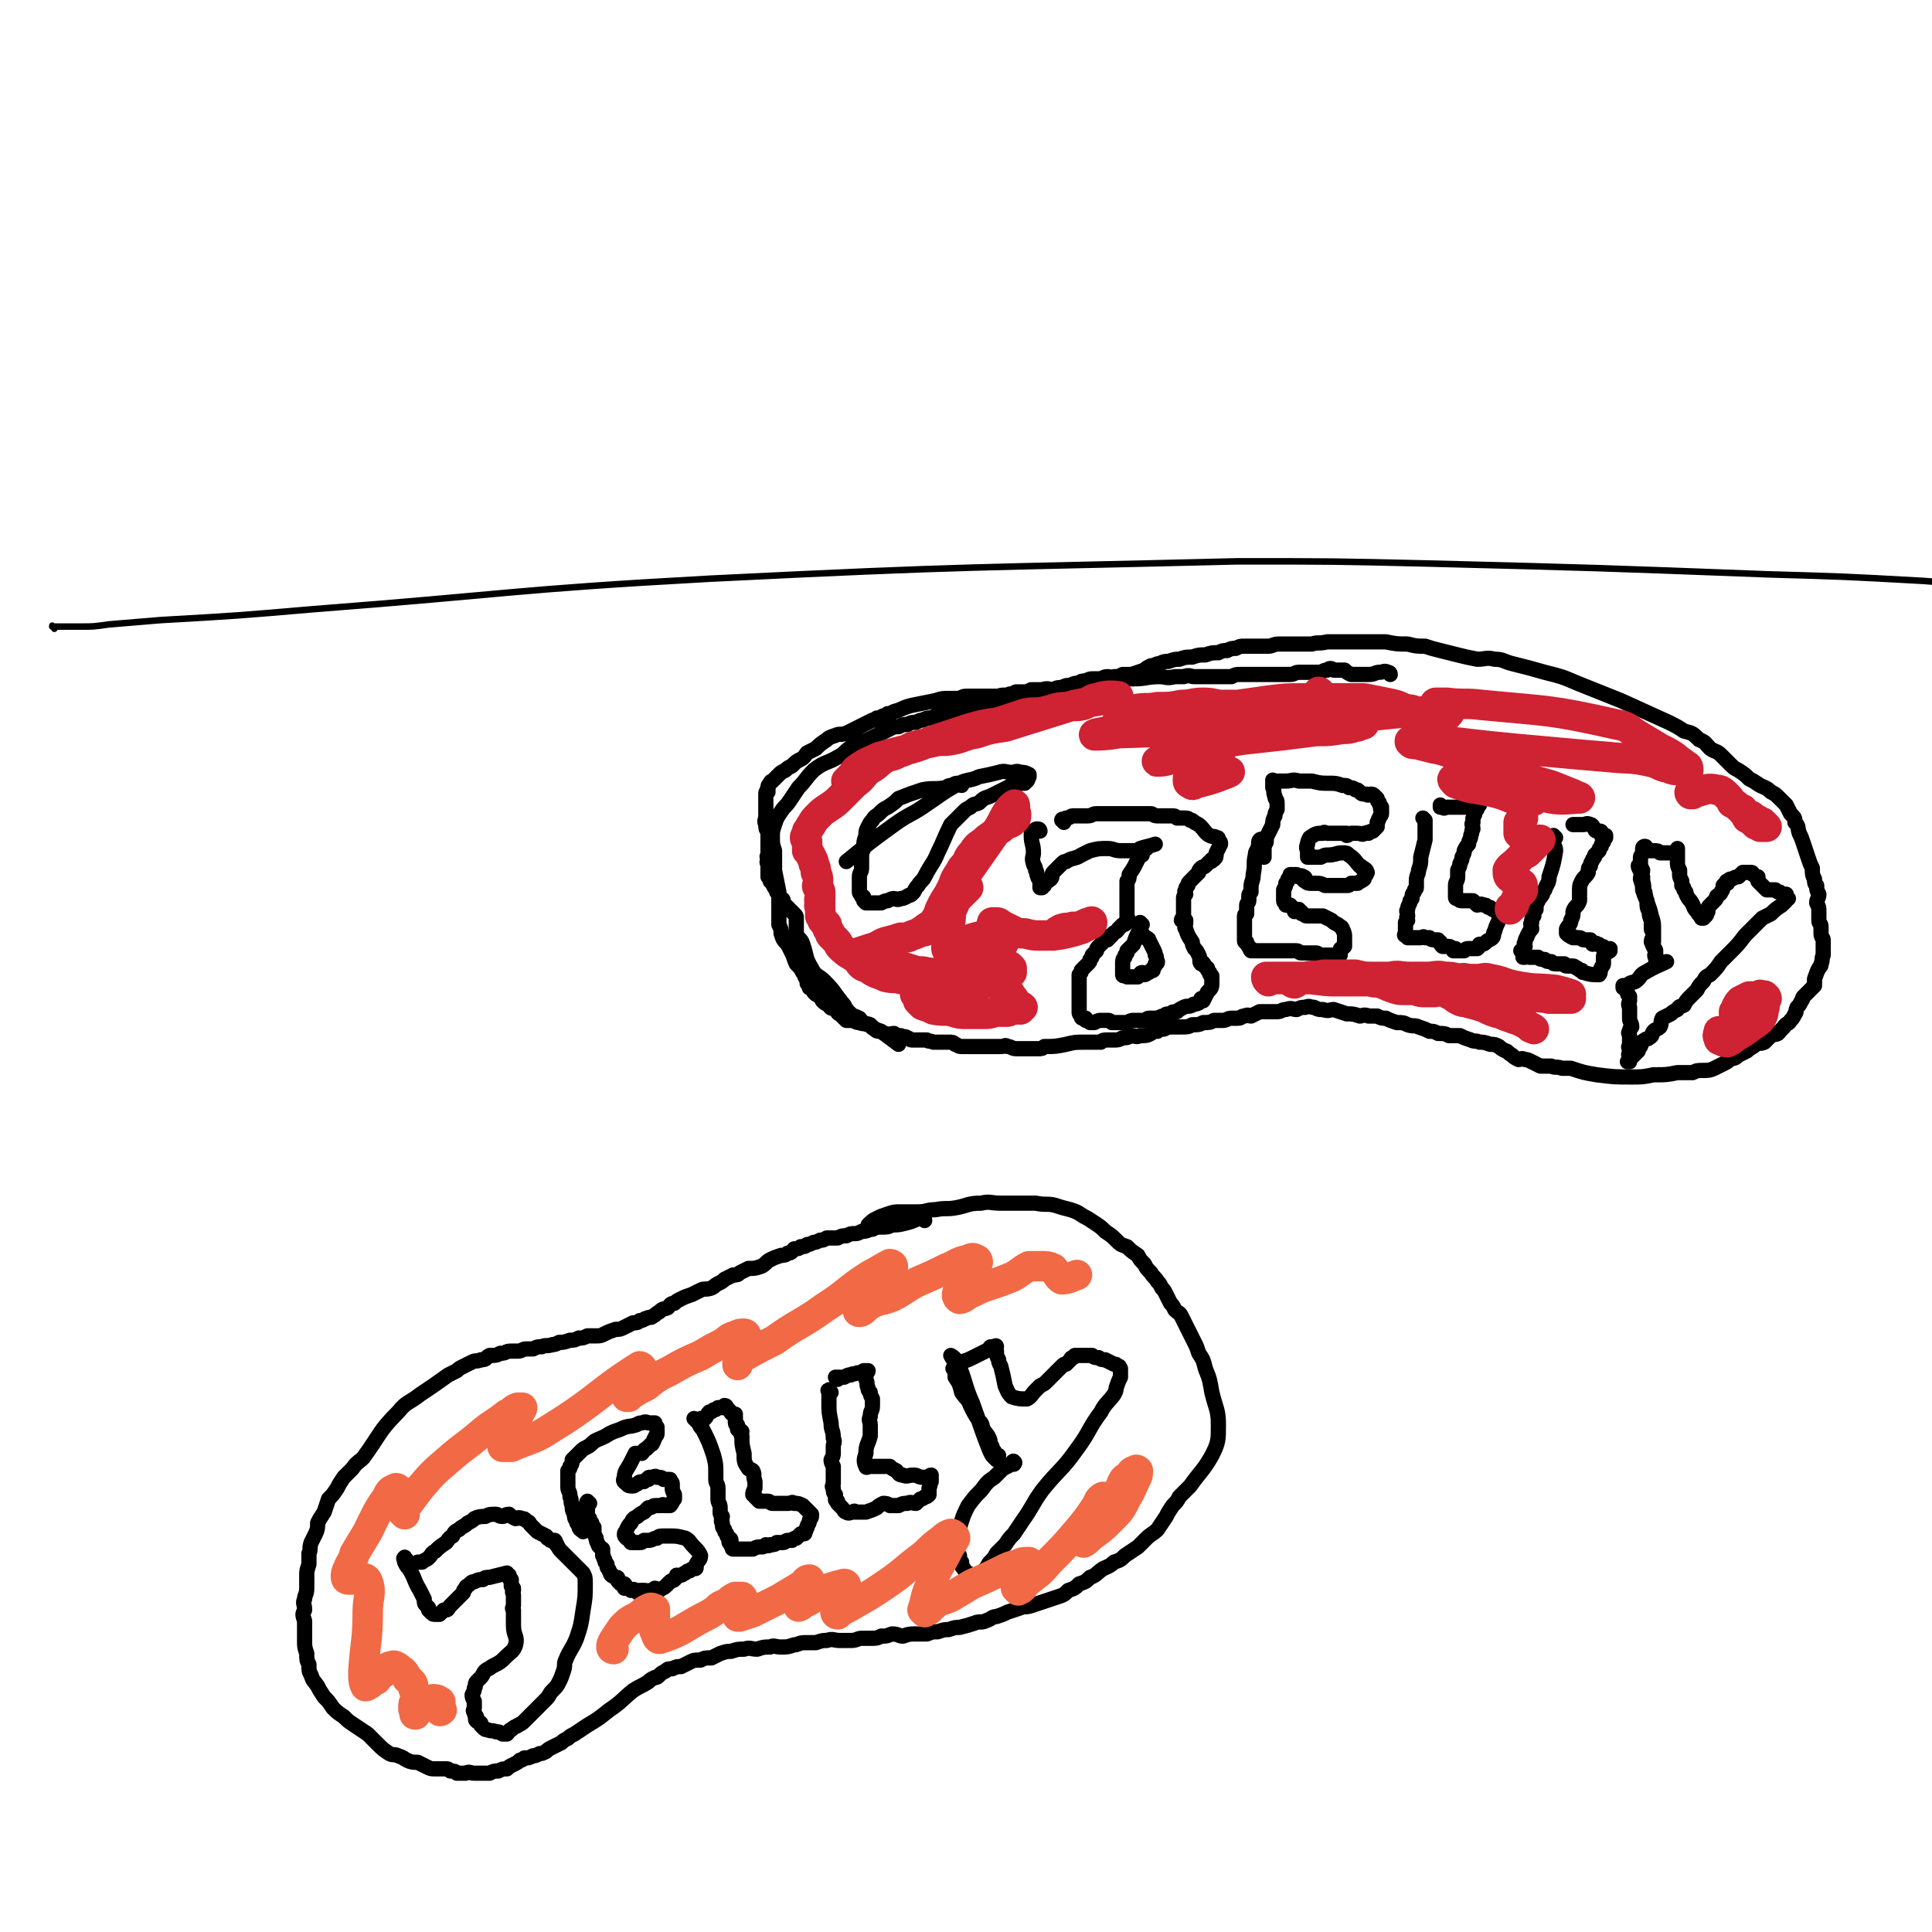 <svg viewBox='0 0 888 888' version='1.1' xmlns='http://www.w3.org/2000/svg' xmlns:xlink='http://www.w3.org/1999/xlink'><g fill='none' stroke='#000000' stroke-width='7' stroke-linecap='round' stroke-linejoin='round'><path d='M639,310c0,-1 -1,-1 -1,-1 -2,-1 -2,0 -4,0 -2,0 -2,1 -5,1 -3,0 -3,0 -5,0 -2,0 -2,0 -3,0 -2,-1 -2,-1 -3,-2 -1,0 -2,0 -3,0 -1,0 -1,0 -2,0 -1,-1 -2,-1 -3,0 -1,0 -1,0 -3,1 0,0 -1,0 -1,0 -1,0 -1,0 -2,0 -1,0 -2,0 -3,0 -1,0 -1,0 -2,0 -1,0 -1,0 -2,0 -2,0 -2,1 -4,1 -2,0 -2,0 -4,0 -2,0 -2,0 -4,0 -2,0 -2,0 -5,0 -3,0 -3,0 -5,0 -3,0 -3,0 -5,0 -2,0 -2,0 -4,1 -2,0 -2,0 -4,0 -2,0 -2,0 -4,0 -2,0 -2,0 -4,0 -3,0 -3,0 -5,0 -2,0 -2,-1 -5,0 -2,0 -2,0 -4,0 -4,1 -4,0 -7,0 -6,0 -6,1 -12,1 -5,0 -5,0 -10,0 -4,0 -4,0 -9,1 -1,0 -2,-1 -3,0 -2,0 -2,0 -3,1 -2,0 -2,0 -4,1 -3,1 -3,1 -5,2 -2,0 -2,0 -4,1 -2,0 -2,0 -5,0 -2,0 -2,0 -4,1 -2,0 -2,0 -4,1 -2,0 -2,1 -3,1 -2,0 -3,0 -5,0 -1,0 -1,1 -3,1 -2,1 -2,0 -5,1 -2,0 -2,0 -4,1 -2,0 -2,0 -4,1 -2,0 -2,0 -4,1 -2,0 -2,0 -4,1 -2,0 -2,0 -4,1 -1,0 -1,0 -3,1 -1,0 -1,0 -3,1 -2,0 -2,0 -4,1 -1,0 -1,0 -3,1 -2,0 -2,0 -4,1 -2,0 -2,0 -4,1 -2,0 -2,0 -4,1 -4,2 -4,2 -8,4 -4,2 -5,2 -9,4 -4,2 -3,3 -7,5 -5,3 -6,2 -11,6 -4,4 -3,4 -7,8 -2,3 -2,3 -4,6 -2,3 -2,2 -4,5 -2,3 -2,3 -3,6 -1,3 -1,3 -1,6 0,3 0,3 1,6 0,5 0,5 0,9 1,5 1,5 2,10 0,3 0,3 0,7 0,4 0,4 0,8 1,2 1,2 1,4 1,3 1,3 3,5 1,2 1,2 2,4 1,2 1,3 2,5 2,2 2,2 3,4 1,1 1,1 1,2 1,2 1,1 1,3 1,1 1,1 1,2 1,0 1,0 2,1 0,0 0,1 0,1 1,1 1,1 1,1 2,1 2,1 3,3 1,1 1,1 3,2 1,2 1,1 3,2 1,1 1,2 2,2 2,2 2,2 3,3 2,0 2,0 3,0 2,1 2,1 3,1 2,1 3,0 5,1 1,1 0,1 2,2 1,1 1,1 3,1 1,1 1,1 2,1 2,1 2,0 4,0 1,1 1,1 3,1 2,1 2,0 3,1 1,0 1,1 2,1 2,0 2,0 3,0 2,0 2,0 4,0 1,1 1,0 3,1 1,0 1,0 2,0 1,0 1,0 2,0 2,0 2,0 3,0 2,0 2,0 3,1 1,0 1,1 3,1 2,0 2,0 4,0 2,0 2,0 3,0 2,0 2,0 4,0 2,0 2,0 3,0 2,0 2,0 4,0 2,0 2,-1 3,0 2,0 2,1 4,1 2,0 2,0 3,0 2,0 2,0 3,0 2,0 2,0 4,0 2,0 2,0 3,-1 5,0 5,0 10,-1 4,-1 4,-1 9,-1 2,0 2,0 4,0 1,0 1,0 3,0 1,-1 1,-1 3,-1 1,0 1,0 3,0 2,0 2,0 4,-1 2,0 2,0 4,-1 2,0 2,1 4,0 3,0 3,0 5,-1 1,-1 1,-1 3,-1 1,-1 1,-1 3,-1 2,-1 2,-1 4,-1 2,0 2,0 4,0 3,0 3,0 5,-1 3,0 3,0 5,-1 3,0 3,0 5,-1 2,0 2,0 4,0 2,0 2,-1 4,-1 1,0 1,0 3,0 2,0 1,-1 3,-1 2,-1 2,0 3,0 2,-1 2,-1 4,-2 2,0 2,0 4,0 2,0 2,0 4,0 2,0 2,-1 4,-1 3,-1 3,0 5,0 2,-1 2,-1 4,-1 2,-1 2,0 4,0 2,1 2,1 4,1 3,1 3,0 5,0 3,1 3,1 6,2 3,0 3,0 6,1 1,0 2,-1 4,0 2,0 2,0 4,0 2,1 2,1 4,1 2,1 2,1 5,2 3,0 3,0 5,1 3,1 3,0 5,1 3,1 3,1 5,2 2,0 2,0 4,1 3,0 3,0 5,1 2,0 3,0 5,0 2,1 2,1 5,2 2,1 2,0 4,1 2,0 2,0 5,1 2,0 2,0 4,1 1,1 1,1 3,2 1,0 1,1 3,2 1,1 1,1 3,2 1,0 1,-1 3,0 1,0 1,0 3,1 2,1 2,1 4,2 2,0 2,0 5,0 2,1 2,0 5,1 2,0 2,0 4,0 6,2 6,2 12,3 8,1 8,1 16,1 5,0 5,0 10,-1 6,0 6,0 11,-1 3,0 3,0 7,0 2,-1 2,-1 5,-1 2,0 3,0 5,-1 2,-1 2,-1 4,-2 2,-1 2,-1 3,-2 2,-1 2,0 4,-2 2,-1 2,-1 4,-2 2,-2 2,-1 4,-3 2,-1 2,0 4,-1 2,-2 2,-2 3,-3 2,-1 3,0 4,-2 1,-1 1,-1 2,-2 1,-2 2,-1 3,-3 1,-1 1,-1 2,-3 1,-1 0,-1 1,-3 1,-1 1,-1 2,-3 1,-1 0,-1 1,-2 1,-1 1,-1 3,-3 1,-1 1,-1 2,-2 0,-2 0,-2 0,-3 1,-3 1,-3 2,-5 1,-1 1,-1 1,-2 1,-2 0,-2 1,-4 0,-1 0,-1 0,-3 0,-2 0,-2 0,-4 0,-1 -1,-1 -1,-3 0,-1 0,-1 0,-3 0,-2 -1,-1 -1,-3 0,-2 0,-2 0,-4 0,-2 0,-2 -1,-4 0,-2 1,-2 1,-4 -1,-2 -1,-2 -1,-4 -1,-1 -1,-1 -1,-3 -1,-2 -1,-2 -1,-5 -1,-2 -1,-2 -2,-5 -1,-3 -1,-3 -2,-6 -1,-3 -1,-3 -2,-5 -1,-3 0,-3 -2,-5 0,-2 0,-2 -2,-4 -1,-2 -1,-2 -2,-4 -2,-2 -2,-2 -3,-3 -2,-2 -2,-2 -4,-3 -2,-2 -3,-2 -5,-3 -3,-2 -3,-2 -5,-3 -2,-2 -2,-2 -5,-4 -2,-1 -2,-1 -4,-3 -2,-2 -2,-2 -4,-4 -2,-2 -2,-1 -5,-3 -2,-2 -2,-3 -5,-4 -3,-3 -3,-3 -7,-4 -3,-2 -3,-2 -7,-4 -11,-5 -11,-5 -22,-10 -10,-4 -10,-4 -20,-8 -7,-3 -7,-3 -15,-5 -7,-2 -7,-2 -15,-4 -4,-1 -4,-2 -8,-2 -4,-1 -4,0 -8,0 -5,-1 -5,-1 -9,-2 -4,-1 -4,-1 -8,-2 -4,-1 -4,-1 -7,-2 -4,0 -4,0 -8,-1 -5,0 -5,0 -10,-1 -3,0 -3,0 -6,0 -3,0 -3,0 -6,0 -3,0 -3,0 -7,0 -4,0 -4,0 -8,0 -4,1 -4,0 -7,1 -3,0 -3,0 -5,0 -3,0 -3,0 -5,0 -3,0 -3,0 -5,0 -3,0 -3,1 -5,1 -3,0 -3,0 -6,0 -2,0 -2,0 -5,0 -2,0 -2,0 -4,1 -2,0 -2,0 -4,1 -2,0 -2,0 -4,1 -3,0 -3,0 -6,1 -3,0 -3,0 -6,1 -3,0 -3,0 -6,1 -2,0 -2,0 -5,1 -2,0 -2,0 -4,1 -2,0 -2,1 -4,1 -2,1 -2,1 -3,2 -3,1 -3,1 -6,2 -2,0 -2,0 -4,0 -2,1 -2,1 -4,1 -1,1 -1,0 -3,0 -2,0 -2,1 -4,1 -2,0 -2,0 -3,0 -2,0 -2,1 -3,1 -2,1 -2,0 -3,1 -2,0 -2,0 -4,1 -2,0 -2,0 -4,1 -2,0 -2,0 -4,1 -2,0 -2,-1 -5,0 -2,0 -2,0 -5,0 -2,1 -2,1 -4,1 -1,0 -1,0 -3,0 -2,1 -2,1 -3,1 -2,1 -3,0 -5,1 -2,0 -2,0 -4,0 -3,0 -3,0 -5,0 -3,0 -3,0 -6,0 -2,0 -2,1 -4,1 -2,0 -2,0 -3,0 -4,0 -4,0 -7,1 -5,1 -5,1 -10,2 -5,1 -5,2 -9,3 -2,1 -2,1 -3,1 -1,1 -1,1 -2,1 -2,1 -2,1 -3,1 -1,1 -1,1 -2,1 -2,1 -2,1 -4,2 -2,1 -2,1 -4,2 -2,1 -2,1 -4,2 -3,1 -3,0 -5,1 -3,1 -3,1 -4,2 -3,2 -3,2 -5,4 -2,1 -2,1 -4,2 -1,1 -1,2 -3,3 -2,1 -2,1 -4,3 -2,1 -2,1 -3,2 -2,1 -2,1 -3,2 -1,1 -1,1 -2,2 0,0 0,0 -1,1 0,0 -1,0 -1,1 -1,1 -1,1 -1,2 0,0 0,0 0,1 -1,0 0,0 0,1 -1,0 -1,0 -1,1 0,1 0,1 0,2 0,1 0,1 0,3 0,0 0,0 0,0 0,1 0,1 0,1 0,2 0,2 0,4 0,2 -1,2 0,4 0,2 0,2 1,3 0,2 0,2 0,3 0,1 0,1 0,3 0,1 0,1 0,2 0,1 0,1 0,3 -1,1 0,1 0,2 0,1 -1,1 0,2 0,2 0,2 0,3 0,2 0,2 0,3 1,1 1,1 1,2 1,1 1,1 2,3 1,1 1,1 1,2 1,1 1,1 2,3 0,0 1,0 1,1 0,0 0,1 0,1 1,1 1,1 2,2 1,1 1,1 2,2 0,0 0,0 1,1 1,1 1,1 1,2 0,1 0,1 0,1 0,1 0,1 0,1 0,1 0,1 0,2 0,1 0,1 0,3 1,3 2,2 3,5 2,6 1,6 4,11 2,4 3,3 6,6 5,5 4,5 9,11 1,2 1,2 3,4 1,1 2,1 4,2 1,1 1,2 2,2 1,1 2,1 3,1 2,2 2,2 5,3 4,3 4,3 8,6 '/><path d='M442,361c-1,0 -1,-1 -1,-1 -2,0 -2,0 -3,1 -2,0 -2,0 -3,1 -6,1 -6,0 -11,1 -6,2 -6,2 -11,4 -2,2 -2,2 -5,4 -2,1 -2,1 -4,3 -1,1 -2,1 -3,3 -1,1 -1,1 -2,3 -1,2 -1,2 -1,4 -1,3 -1,3 -1,6 -1,2 -1,2 -1,5 0,2 0,2 0,4 0,2 -1,2 -1,4 0,2 0,2 0,4 0,1 0,1 0,3 0,1 1,1 1,2 1,0 1,0 1,1 0,0 0,0 0,1 0,0 0,0 0,0 1,1 1,1 1,1 1,0 1,0 2,0 2,0 2,0 3,0 1,0 1,0 2,0 2,-1 2,-1 3,-1 2,-1 2,-1 3,-1 1,0 1,1 3,0 1,0 1,0 3,-1 1,-1 1,0 2,-1 0,0 0,0 1,-1 1,-2 1,-2 2,-3 1,-2 2,-2 3,-4 3,-6 4,-6 6,-11 3,-6 3,-7 6,-13 1,-1 1,-1 3,-3 1,-1 1,-1 3,-3 1,-1 1,-1 3,-2 2,-2 2,-1 4,-2 2,-2 2,-2 5,-3 2,-1 2,-1 4,-2 2,-1 2,-1 4,-2 2,-1 2,-1 4,-1 1,-1 1,-1 2,-1 1,0 1,0 2,0 0,0 0,-1 0,-1 1,0 1,0 1,0 1,-1 0,-1 1,-2 0,0 0,-1 0,-1 -2,-1 -2,-1 -4,-1 -2,-1 -2,0 -4,0 -3,0 -3,-1 -6,0 -4,1 -4,1 -9,2 -4,2 -5,1 -9,3 -9,5 -8,5 -17,11 -6,4 -6,3 -13,8 -11,8 -11,8 -22,17 '/><path d='M478,382c0,0 0,-1 -1,-1 -1,0 -1,0 -2,1 0,0 0,0 -1,1 0,0 0,0 0,1 0,4 1,4 1,8 0,2 -1,2 0,5 0,1 1,1 1,3 1,1 0,1 1,3 0,1 1,1 1,2 0,1 0,1 0,1 0,1 0,1 0,1 0,1 0,1 0,1 0,0 0,0 0,0 0,0 0,0 1,0 0,0 0,-1 1,-1 0,-1 0,-1 1,-2 1,0 1,0 1,-1 1,0 1,0 1,0 1,-1 0,-2 1,-3 1,-1 1,-1 2,-2 1,-1 1,-1 2,-2 1,-1 1,-1 2,-1 3,-2 4,-1 7,-3 2,-1 2,-1 4,-2 4,-1 4,-1 8,-1 3,0 3,1 6,1 1,0 1,0 3,0 1,0 1,0 3,0 1,0 1,0 2,0 2,0 2,0 3,-1 1,0 1,0 1,0 0,0 -1,0 -2,0 -1,0 -1,0 -1,0 3,-1 4,-1 7,-2 '/><path d='M525,393c0,0 -1,-1 -1,-1 -1,0 0,0 0,1 -1,2 -1,2 -2,4 -1,2 -1,2 -3,5 0,2 0,2 -1,3 0,2 0,2 0,3 0,1 0,1 0,2 0,3 0,3 0,5 0,2 0,2 0,3 0,2 0,2 0,3 0,1 1,1 0,2 0,0 0,0 0,0 -1,0 0,1 0,1 -1,1 -1,1 -2,1 -1,1 -1,1 -2,2 -1,2 -2,1 -3,3 -1,0 -1,0 -1,1 -1,0 -1,0 -1,1 -1,0 -1,0 -2,1 -1,1 -1,1 -2,2 -1,1 -1,1 -1,2 -1,1 -1,1 -2,2 0,1 0,1 -1,2 0,1 0,1 -1,2 -1,1 -1,1 -1,1 -1,1 -1,1 -2,2 0,1 0,1 -1,2 0,2 0,2 0,3 0,2 0,2 0,3 0,1 0,1 0,3 0,1 0,1 0,2 0,1 0,1 0,2 0,0 0,0 0,1 0,0 0,0 0,1 0,1 0,1 0,2 0,1 0,1 1,2 0,1 0,1 1,1 0,0 1,0 1,0 0,0 0,1 0,1 1,0 1,0 2,1 1,0 1,0 2,0 2,-1 2,-1 3,-1 2,0 2,0 3,0 1,0 1,0 2,1 2,0 2,0 4,0 2,0 2,0 3,0 2,-1 2,-1 3,-1 1,0 1,0 2,0 2,0 2,0 3,0 1,0 1,-1 2,-1 2,0 2,0 3,0 2,0 2,-1 4,-1 1,-1 1,-1 3,-1 1,-1 1,-1 3,-1 1,-1 1,-1 3,-2 2,-1 2,0 4,-1 1,-1 1,0 3,-1 0,0 0,-1 1,-1 0,0 0,-1 0,-1 1,0 1,1 1,1 1,-2 1,-2 2,-4 2,-2 2,-2 2,-5 0,0 0,0 0,-1 0,-1 0,-1 0,-1 0,0 0,0 0,0 0,-1 0,0 0,0 -1,-1 -1,-1 -1,-2 -1,-1 -1,-1 -1,-2 0,0 -1,0 -1,-1 -1,0 0,-1 -1,-1 0,-1 0,0 -1,0 -1,-1 0,-2 -1,-4 -1,-2 -1,-2 -2,-3 -1,-2 -1,-2 -1,-3 -2,-3 -2,-3 -3,-6 -1,-1 0,-1 0,-3 0,0 0,-1 0,-1 -1,0 -1,0 -2,0 0,-1 1,-1 1,-2 0,-1 0,-1 0,-2 0,-2 0,-2 0,-3 0,-1 0,-1 0,-1 0,0 0,0 0,0 0,-1 0,-1 0,-2 0,-1 0,-1 1,-2 0,-1 -1,-1 0,-2 0,-1 0,-1 1,-2 0,0 0,0 0,0 0,-1 0,-1 1,-2 1,-1 1,-1 2,-2 1,-1 1,-1 2,-2 0,-1 0,-1 1,-2 1,-1 1,0 2,-1 1,-1 1,-1 2,-2 1,0 1,0 1,-1 1,0 1,0 1,0 1,-1 1,-1 1,-3 1,-2 1,-2 2,-4 0,-1 0,-1 -1,-2 0,-1 0,-1 -1,-1 -1,-1 -1,0 -3,-1 -2,-1 -2,-2 -4,-4 -1,-1 -1,-1 -3,-2 -1,-1 -1,-1 -2,-1 -1,-1 -1,-1 -3,-1 -1,0 -1,0 -3,0 -1,-1 -1,-1 -2,-1 0,0 0,0 0,0 -1,0 -1,0 -1,0 -2,0 -2,0 -3,0 -2,0 -2,0 -3,0 -2,0 -2,-1 -3,-1 -2,0 -2,0 -4,0 -2,0 -2,0 -4,0 -3,0 -3,0 -5,0 -3,0 -3,0 -7,0 -2,0 -2,0 -5,0 -2,0 -2,1 -4,1 -2,0 -2,0 -4,0 -1,0 -1,0 -3,0 -1,0 -1,1 -3,1 -1,1 -2,0 -2,1 0,0 1,0 1,1 0,0 0,0 0,0 '/><path d='M525,425c0,0 -1,-1 -1,-1 0,0 0,1 0,1 0,2 0,2 -1,4 -1,2 -1,2 -2,5 -1,1 -1,1 -2,2 0,0 0,0 -1,1 0,0 0,0 0,1 -1,1 -1,1 -1,2 -1,1 -1,1 -1,3 0,0 0,0 0,1 0,0 0,0 0,0 0,1 0,1 0,2 0,1 0,1 0,2 0,1 1,0 2,1 0,0 0,0 1,0 0,0 0,0 0,0 1,0 1,0 2,0 1,0 2,0 2,0 1,-1 1,-1 1,-1 0,0 0,-1 1,-1 0,0 0,1 1,1 1,0 1,-1 2,-1 1,-1 1,0 1,-1 1,0 1,0 1,0 0,-1 0,-1 0,-1 1,-1 1,-1 1,-2 1,-1 1,0 1,-1 0,0 0,0 0,0 -1,-2 0,-2 -1,-3 0,-1 0,-1 -1,-3 -1,-2 -1,-2 -2,-4 0,-1 -1,0 -1,-1 -1,0 -2,0 -2,-1 -1,0 0,0 0,-1 '/><path d='M580,387c0,0 0,-2 -1,-1 -1,1 0,2 -1,4 0,1 -1,1 -1,3 -1,4 0,4 -1,9 0,3 -1,3 -1,6 0,1 0,1 0,2 -1,1 -1,1 -1,2 0,1 0,1 0,2 0,1 -1,1 -1,2 0,1 0,1 0,2 0,1 0,1 0,2 0,0 -1,0 -1,1 0,0 0,0 0,1 0,1 0,1 0,3 0,1 0,1 0,3 0,1 0,1 0,2 0,0 0,0 0,1 0,1 0,1 0,1 0,1 0,1 1,1 0,1 0,1 1,2 0,1 1,1 1,1 0,0 -1,0 0,1 0,0 0,-1 1,0 1,0 1,0 2,0 2,0 2,0 3,0 1,0 1,0 3,0 1,0 1,0 3,0 1,0 1,0 3,0 1,0 1,0 2,0 1,0 1,0 2,0 1,0 1,0 2,0 1,0 1,1 2,1 1,0 1,0 1,0 1,0 1,0 2,0 1,0 1,0 2,0 1,0 1,0 2,0 1,0 1,1 2,1 0,0 0,0 1,0 1,0 1,0 2,0 2,0 2,0 3,0 1,0 2,0 3,0 0,0 0,-1 0,-1 0,-1 0,-1 0,-1 0,-1 0,-1 1,-1 0,-1 0,-1 1,-1 0,-1 0,-1 0,-1 0,-1 0,-1 0,-1 0,-1 0,-1 0,-2 0,-2 0,-2 -1,-4 0,-1 -1,-1 -2,-2 -2,-1 -2,-1 -3,-2 -2,-1 -2,-1 -4,-2 -2,0 -2,0 -3,0 -1,0 -1,0 -2,0 -1,0 -1,0 -1,0 -1,0 -1,0 -1,0 -1,0 -1,0 -2,-1 -1,0 -1,0 -1,-1 -1,0 -1,-1 -1,-1 -1,0 -1,1 -2,1 0,-1 0,-1 -1,-2 0,0 -1,0 -1,-1 -1,0 -1,0 -1,0 0,0 0,0 -1,0 0,-1 -1,-1 -1,-2 0,-1 0,-1 0,-2 0,-1 0,-1 0,-2 0,-1 0,-1 0,-1 1,-2 1,-2 1,-3 1,-1 1,-1 1,-2 1,-1 1,-1 1,-2 1,0 1,0 1,0 1,0 1,0 1,0 0,0 0,0 1,0 0,0 0,1 1,1 1,0 1,-1 2,0 0,0 1,0 1,1 0,0 -1,0 -1,0 0,1 1,1 1,1 1,1 1,1 3,1 1,0 1,0 2,0 2,0 2,0 4,1 1,0 1,0 3,0 1,0 1,0 3,0 1,0 1,0 2,0 1,0 1,0 2,0 1,0 1,0 2,-1 1,0 1,0 2,0 0,0 1,0 1,0 1,-1 2,-1 3,-2 0,-1 0,-1 1,-2 0,-1 1,-1 0,-1 0,-1 0,-1 0,-1 -1,-1 -1,-1 -2,-1 0,0 0,-1 -1,-1 -2,-2 -2,-3 -5,-5 -1,-1 -1,-1 -3,-1 -3,0 -3,1 -7,1 -1,0 -1,0 -3,1 -1,0 -1,0 -2,0 -1,0 -1,0 -2,0 0,0 0,0 -1,0 0,0 0,0 -1,0 0,-1 0,-1 0,-2 0,-2 -1,-2 0,-4 0,-1 0,-1 1,-3 0,0 0,0 0,0 3,-2 3,-2 6,-2 1,-1 1,0 2,0 2,0 2,0 4,0 1,0 1,0 3,0 1,0 1,0 2,0 0,0 0,1 0,1 1,0 1,-1 2,-1 2,0 2,0 3,0 2,0 2,1 3,0 1,0 1,0 1,0 1,-1 1,0 1,0 1,-1 1,-1 2,-1 1,-1 1,-1 2,-2 0,-1 0,-1 0,-2 1,-1 0,-1 1,-2 0,-1 1,-1 1,-2 0,-1 0,-1 0,-2 -1,0 0,0 0,-1 -1,-1 -1,-1 -1,-2 -1,-1 -1,-1 -1,-2 -1,-1 -1,-1 -1,-1 -1,-1 -1,-1 -2,-1 -1,0 -1,1 -2,0 -2,0 -2,0 -3,-1 -1,-1 -1,-1 -2,-1 -1,-1 -2,-1 -3,-1 -1,-1 -1,-1 -3,-1 -3,-1 -3,-1 -6,-1 -4,0 -4,0 -8,-1 -3,0 -3,0 -6,0 -3,-1 -3,0 -6,0 -1,0 -1,0 -2,0 -1,0 -1,0 -2,0 -1,0 -1,0 -2,0 0,0 0,-1 0,0 0,0 0,0 0,1 0,1 0,1 0,2 1,2 0,2 1,4 0,2 1,1 1,3 0,2 0,2 0,3 -1,2 -1,2 -1,3 -1,2 -1,2 -1,4 -1,2 -1,2 -2,4 -1,2 -1,2 -1,4 -1,2 -1,2 -1,4 0,1 0,3 0,3 '/><path d='M655,377c0,0 -1,-1 -1,-1 0,0 1,1 1,1 0,1 0,1 0,2 0,4 0,4 0,7 -1,4 -1,4 -2,8 0,3 0,3 -1,6 0,2 -1,2 -1,5 0,1 0,1 0,3 0,1 -1,0 -1,2 -1,1 -1,1 -1,3 -1,1 -1,1 -1,2 -1,2 -1,2 -1,3 -1,1 0,1 0,3 -1,1 0,1 0,2 -1,1 -1,1 -1,1 0,1 0,1 0,1 0,1 0,1 0,1 0,1 0,1 0,1 0,0 0,0 0,1 0,0 0,0 0,1 0,0 -1,1 0,1 0,0 1,0 1,1 1,0 1,0 2,0 1,0 1,0 3,0 0,0 0,0 0,0 0,0 0,0 1,0 1,0 1,-1 2,0 1,0 1,0 2,0 1,1 1,1 3,1 0,0 1,0 1,0 1,1 0,1 1,1 0,1 0,1 1,2 0,0 0,0 1,0 1,0 1,0 2,0 1,0 1,1 2,1 0,0 1,0 1,0 0,0 -1,0 -1,1 0,0 1,0 1,0 1,0 1,0 2,0 1,0 1,0 2,0 1,-1 1,-1 2,-1 1,0 1,0 2,0 0,0 0,0 1,0 1,0 1,0 1,0 1,-1 1,-1 1,-2 0,0 0,0 1,0 0,0 0,0 0,0 1,0 1,0 2,-1 1,-1 2,-1 3,-2 1,-1 0,-2 1,-3 1,-4 2,-4 3,-8 0,0 0,-1 0,-1 0,0 0,0 -1,0 0,0 0,0 -1,0 -1,0 -1,-1 -2,-1 -1,-1 -1,-1 -2,-1 -1,-1 -1,-1 -2,-1 -2,-1 -2,0 -3,0 -1,-1 -1,-1 -2,-2 -1,0 -1,0 -3,0 0,0 0,0 -1,0 0,0 0,0 -1,0 -1,0 -1,0 -2,-1 -1,0 -1,0 -1,-1 0,0 0,0 0,0 0,-1 0,-1 0,-2 0,-2 0,-2 0,-3 0,-2 1,-2 1,-4 0,-2 0,-2 0,-3 1,-2 1,-2 1,-3 1,-2 1,-2 1,-3 1,-2 1,-2 1,-3 1,-2 1,-2 2,-3 0,-2 1,-2 1,-4 1,-2 0,-2 1,-3 0,-2 -1,-2 0,-3 0,-1 0,-1 0,-2 1,-2 1,-2 1,-3 1,-1 1,-1 1,-2 0,-1 0,-1 1,-1 0,0 0,-1 0,-1 -1,0 -1,1 -1,1 -2,0 -2,0 -3,0 -2,0 -1,0 -3,1 -1,0 -2,0 -3,0 -2,0 -2,0 -3,0 -1,0 -1,0 -2,0 -1,0 -1,1 -2,0 -1,0 -1,0 -1,-1 0,0 0,0 0,1 '/><path d='M715,385c-1,0 -1,-1 -1,-1 -1,1 0,1 0,2 0,3 1,3 1,5 -1,6 -1,6 -3,12 0,3 -1,3 -2,6 -1,1 -1,1 -1,2 -1,2 -2,2 -2,3 -1,2 -1,2 -1,4 -1,1 -1,1 -1,3 -1,1 -1,1 -1,3 -1,1 0,1 0,3 -1,1 -1,1 -2,3 0,1 -1,1 -1,3 -1,1 0,1 0,2 -1,1 -1,1 -2,2 0,0 1,0 1,1 0,0 0,0 0,0 0,1 0,1 0,1 0,0 0,0 0,1 1,0 1,0 1,0 1,0 1,-1 2,0 2,0 2,0 4,0 1,1 1,1 3,1 1,1 1,1 3,1 1,1 1,1 2,1 2,0 2,0 4,0 0,0 0,1 1,1 2,0 2,0 3,0 1,0 1,1 2,1 1,1 1,1 2,1 1,1 0,1 1,1 3,1 4,1 7,1 0,0 0,0 0,0 1,-1 0,-2 1,-3 0,-1 1,-1 1,-2 0,0 0,0 0,-1 0,0 0,0 0,0 0,-1 0,-1 0,-2 0,-1 0,-1 1,-2 1,-1 1,0 2,-1 0,0 0,-1 0,-1 -1,0 -1,1 -1,1 -1,-1 -1,-1 -1,-1 -1,-1 -1,-1 -2,-1 -1,-1 -1,-1 -2,-1 0,-1 -1,0 -2,0 -1,-1 0,-1 -1,-2 -2,0 -2,0 -3,0 -1,0 -1,-1 -2,-1 0,0 0,0 -1,0 -1,0 -1,0 -1,0 -1,-1 -1,0 -1,0 -2,-1 -2,-1 -3,-2 0,0 0,0 0,-1 0,0 0,0 0,0 0,0 0,-1 0,-1 1,-2 2,-2 2,-4 1,-2 1,-2 1,-4 1,-3 2,-2 3,-5 0,-2 0,-2 0,-4 0,-3 0,-3 1,-5 1,-2 2,-2 3,-4 0,-2 0,-2 1,-3 0,-2 1,-2 1,-3 1,-1 1,-1 1,-2 1,-1 1,-1 2,-2 0,-1 0,-1 1,-2 0,-1 0,-1 1,-2 0,-1 0,-1 1,-2 0,-1 0,-1 0,-1 0,0 0,1 -1,1 0,0 0,-1 -1,-1 0,-1 0,-1 0,-1 0,-1 0,-1 -1,-1 0,0 0,0 -1,0 0,0 -1,0 -1,-1 -1,-1 -1,-2 -2,-2 -2,-1 -2,0 -3,0 -1,0 -1,0 -2,0 -1,0 -2,0 -3,0 '/><path d='M754,399c0,0 -1,-2 -1,-1 0,1 1,2 2,5 0,1 0,1 0,2 1,3 0,3 1,5 1,6 2,6 3,11 1,3 1,3 1,6 0,2 0,2 0,3 0,1 0,1 0,3 0,1 -1,1 0,2 0,1 1,1 1,2 0,1 0,1 0,2 -1,0 0,0 0,0 0,0 -1,0 0,1 0,0 0,0 0,1 0,0 1,0 1,0 0,0 -1,0 -1,0 0,-1 0,-1 0,-2 0,-1 0,-1 0,-2 -1,-2 -1,-2 -2,-4 0,-2 1,-2 1,-4 0,-1 -1,-1 -1,-2 0,-1 0,-1 0,-3 0,-2 -1,-2 -1,-5 -1,-2 -1,-2 -1,-5 -1,-2 -1,-2 -2,-5 0,-2 0,-2 -1,-5 0,-2 1,-2 1,-4 -1,-2 -1,-2 -1,-4 0,-1 0,-1 0,-2 0,-1 1,-1 1,-2 0,-1 0,-1 0,-2 0,-1 1,-1 1,-1 1,0 0,1 1,1 0,1 0,1 1,1 1,0 1,0 2,0 2,0 2,0 3,1 1,0 1,0 2,0 2,0 2,0 3,0 1,0 2,0 3,0 0,-1 0,-2 0,-2 0,1 0,1 0,2 0,1 0,1 0,2 0,1 0,1 0,2 0,2 0,2 1,4 0,1 0,1 0,2 0,1 0,1 1,3 0,1 0,1 0,2 1,1 1,1 1,2 1,1 1,1 1,2 1,2 1,2 2,3 2,3 1,3 3,5 1,2 1,1 2,3 0,0 0,0 0,0 0,0 0,0 1,0 0,-1 1,-1 1,-1 1,-1 0,-1 1,-2 0,-2 0,-2 1,-3 1,-1 1,-1 2,-2 1,-1 1,-1 1,-2 1,-1 2,-1 2,-2 1,-1 1,-2 1,-3 1,-1 1,-1 1,-1 0,0 0,0 1,0 0,-1 -1,-1 0,-1 1,-1 1,-1 2,-1 2,-1 2,-1 3,-1 1,-1 1,-1 2,-2 0,0 0,0 0,0 0,0 0,0 0,0 1,0 1,0 2,0 1,0 1,0 2,0 1,0 0,1 1,1 1,1 1,1 2,1 0,1 0,1 0,1 0,0 0,0 0,1 1,1 1,1 2,2 1,1 1,1 2,2 2,0 2,0 4,0 1,1 1,1 2,1 1,1 1,1 2,1 1,0 1,0 1,0 0,0 0,0 0,1 -1,0 -1,1 0,1 0,0 0,0 1,0 0,-1 0,-1 0,0 0,0 -1,0 -1,1 -1,1 -1,1 -2,2 -3,2 -3,2 -5,4 -2,1 -2,1 -4,2 -4,4 -4,4 -8,8 -3,4 -3,4 -7,8 -2,2 -2,2 -4,4 -2,3 -2,3 -5,6 -2,1 -2,1 -3,3 -2,2 -2,2 -3,4 -2,2 -2,2 -3,3 -2,2 -2,2 -3,4 -2,1 -2,0 -3,2 -2,1 -2,1 -3,2 -2,1 -2,1 -4,2 -1,2 0,2 -1,4 -1,1 -2,1 -3,2 -1,1 0,2 -2,3 -1,1 -1,0 -2,1 -2,1 -1,1 -2,3 -1,1 -1,1 -1,2 -1,1 -1,1 -2,2 -1,1 -1,1 -1,1 -1,1 -1,1 -1,1 -1,1 -1,1 -1,1 0,0 0,0 1,0 0,-1 0,-1 0,-2 0,0 0,0 0,-1 0,0 -1,0 0,-1 0,0 1,0 1,-1 0,0 -1,0 -1,-1 -1,-1 0,-1 0,-2 0,-1 0,-1 0,-2 0,-1 0,-1 0,-2 0,-1 -1,-1 0,-2 0,-1 0,-1 1,-2 0,-2 -1,-2 -1,-4 0,-1 0,-1 0,-3 0,-1 0,-1 0,-2 -1,-2 0,-2 0,-3 0,-1 0,-1 0,-2 -1,-1 -1,-1 -1,-2 -1,-2 -1,-2 -1,-3 0,0 -1,0 -1,0 0,0 0,0 0,1 1,0 1,0 1,0 1,-1 1,-1 2,-2 2,-1 2,0 4,-2 1,-1 1,-2 3,-3 5,-3 6,-3 10,-5 '/></g>
<g fill='none' stroke='#CF2233' stroke-width='14' stroke-linecap='round' stroke-linejoin='round'><path d='M607,319c0,0 0,-1 -1,-1 -1,1 0,2 -2,2 -1,1 -2,1 -4,1 -6,1 -6,1 -12,2 -9,0 -9,1 -18,1 -4,0 -4,0 -8,0 -4,0 -4,-1 -9,-1 -5,0 -5,1 -10,1 -5,1 -5,1 -11,1 -5,1 -5,0 -10,1 -4,1 -4,1 -7,2 -1,1 -1,1 -1,1 0,0 0,0 0,1 0,0 0,0 0,0 3,0 3,0 5,0 5,0 5,1 10,1 9,1 9,1 19,1 9,0 9,0 19,0 9,0 9,1 18,0 16,0 16,-1 32,-2 18,-1 18,-2 37,-3 6,0 6,-1 12,0 0,0 0,1 0,1 0,0 0,0 -1,1 -1,0 -1,0 -2,0 -2,0 -2,0 -4,0 -3,-1 -3,-1 -6,-1 -3,-1 -3,-2 -7,-2 -4,-2 -4,-2 -9,-3 -5,-1 -5,-1 -10,-2 -6,0 -7,0 -13,0 -8,0 -8,0 -15,0 -8,0 -8,0 -16,1 -7,1 -7,1 -14,2 -9,2 -9,1 -17,2 -8,2 -8,2 -17,4 -7,1 -7,1 -14,3 -6,1 -6,1 -12,3 -3,1 -7,1 -6,2 2,0 6,0 11,-1 30,-1 30,-1 60,-3 18,-1 18,-1 36,-2 5,0 5,0 10,0 3,-1 3,-1 6,0 0,0 1,0 1,0 0,1 0,1 -1,1 -2,1 -2,1 -3,1 -3,1 -3,1 -6,1 -6,1 -6,1 -12,1 -8,1 -8,1 -16,2 -9,1 -9,1 -18,2 -6,1 -6,1 -13,2 -6,2 -6,2 -11,3 -5,1 -5,1 -10,2 -2,1 -2,1 -4,2 -1,1 -2,1 -1,1 2,0 3,0 6,-1 4,0 4,0 8,-1 3,0 3,-1 6,-1 2,0 2,0 3,0 0,0 0,0 0,0 0,1 0,1 -1,1 -1,1 -1,1 -1,2 -2,1 -2,0 -3,2 -2,2 -2,2 -3,4 -1,1 -1,1 -1,3 0,0 0,1 1,1 1,1 1,1 3,0 8,-2 10,-3 15,-5 1,-1 -1,1 -3,1 -1,-1 -2,-1 -2,-2 -1,0 0,0 0,-1 0,-1 -1,-1 0,-2 0,-1 0,-1 1,-1 '/><path d='M390,360c0,0 -1,-1 -1,-1 0,0 0,0 0,0 1,-1 1,-1 3,-3 1,-2 1,-2 4,-4 3,-2 4,-2 8,-4 7,-2 7,-2 15,-4 7,-2 7,-3 14,-5 6,-2 6,-2 12,-4 7,-2 7,-2 14,-3 6,-2 6,-2 12,-4 5,-1 5,0 9,-1 5,-1 5,-2 10,-2 4,-1 4,0 8,-1 3,-1 3,-3 6,-3 5,-2 9,-1 10,-1 0,0 -5,1 -9,2 -6,1 -6,1 -11,2 -16,5 -16,5 -32,10 -7,1 -7,1 -13,3 -6,1 -6,2 -11,3 -5,1 -5,0 -9,1 -5,1 -5,1 -9,2 -3,1 -3,2 -7,3 -3,2 -4,1 -7,3 -3,2 -3,3 -7,5 -3,3 -3,4 -6,6 -3,3 -3,3 -6,6 -3,3 -3,3 -6,5 -3,2 -3,2 -5,4 -2,2 -2,2 -3,4 -1,1 -1,2 -2,3 0,2 -1,2 -1,3 0,1 1,1 1,2 0,2 0,2 0,4 1,1 1,1 2,3 1,2 1,2 1,3 1,2 1,2 1,4 1,2 1,2 1,4 0,2 -1,2 0,3 0,1 1,1 1,2 0,1 0,1 0,3 -1,1 0,1 0,2 0,1 -1,1 0,2 0,2 0,2 0,4 1,1 1,1 1,2 1,1 1,1 2,2 0,2 0,1 1,3 1,1 0,1 1,2 1,1 1,1 2,2 2,2 1,2 2,3 4,4 4,3 8,6 2,3 2,3 5,4 4,3 4,2 8,4 4,1 4,0 7,1 7,1 8,0 15,1 5,1 5,2 11,3 4,0 4,0 9,-1 2,0 2,-1 3,-1 0,-1 1,-1 1,-1 -1,0 -1,1 -2,1 -2,-1 -2,-1 -4,-1 -3,-1 -4,-1 -7,-1 -4,-1 -4,-1 -8,-2 -3,0 -3,-1 -6,-1 -3,-1 -3,0 -6,-1 -3,-1 -3,-1 -7,-2 -3,-1 -3,0 -7,-1 -2,0 -2,0 -5,-1 -2,0 -2,0 -4,-1 -2,0 -2,0 -4,-1 -1,0 0,-1 0,-1 0,0 0,1 0,1 1,-1 0,-1 1,-2 3,-1 3,-1 6,-2 4,-1 4,-2 7,-3 4,-1 4,-1 7,-2 3,0 3,0 5,-1 3,-1 3,-1 6,-3 2,-2 3,-1 5,-3 3,-2 3,-2 5,-5 2,-2 2,-3 4,-5 2,-2 2,-2 4,-4 1,-1 2,-2 2,-2 0,-1 -1,0 -2,1 -2,0 -2,0 -3,2 -3,2 -3,2 -5,4 -1,2 0,2 -1,3 -1,2 -2,1 -2,2 -1,1 -1,2 -1,3 -1,1 0,1 -1,2 -1,0 -1,0 -2,1 -2,0 -1,1 -2,1 -1,1 -2,1 -1,1 1,-2 2,-2 4,-4 2,-3 2,-3 3,-6 2,-4 2,-4 4,-7 1,-2 1,-2 2,-4 1,-3 1,-3 3,-6 1,-2 1,-2 3,-4 1,-2 1,-3 3,-5 2,-3 2,-3 5,-5 3,-3 3,-2 6,-5 2,-1 2,-1 4,-3 2,-1 2,0 4,-2 1,-1 1,-1 1,-2 0,0 0,0 0,-1 -1,-2 0,-5 -1,-4 -4,3 -4,6 -8,12 -7,10 -7,10 -14,20 -2,4 -2,4 -4,9 -1,4 -1,4 -3,8 0,4 0,4 -1,7 0,3 0,3 -1,6 0,2 0,2 0,4 0,0 0,1 1,1 1,0 1,-1 2,-1 3,-2 3,-2 5,-3 4,-2 5,-2 9,-3 3,-2 3,-2 7,-3 1,0 2,0 3,1 0,0 -1,0 -1,0 0,1 1,1 1,1 0,1 0,1 0,1 0,2 0,2 -1,4 -9,8 -13,9 -20,16 -1,1 2,0 4,0 7,-3 7,-5 15,-7 1,0 2,0 4,1 0,0 1,1 1,1 0,1 0,1 0,2 0,0 0,0 -1,1 -1,0 -1,0 -1,1 -2,1 -2,1 -4,2 -4,1 -4,0 -8,1 -5,0 -5,0 -9,1 -5,0 -5,0 -9,1 -3,0 -3,0 -6,1 -2,0 -2,0 -4,1 -1,0 -2,0 -2,1 -1,0 0,0 1,1 0,1 0,1 0,2 1,1 1,1 2,2 3,1 3,1 5,2 5,1 5,0 9,1 3,1 3,1 7,1 4,0 4,0 8,0 3,0 3,-1 6,-1 2,0 2,0 4,0 1,0 1,-1 3,-1 1,-1 1,0 1,0 1,-1 1,0 2,0 0,-1 1,-1 1,-1 -1,-1 -2,-1 -2,-1 -2,-2 -1,-2 -3,-4 -2,-4 -3,-3 -5,-8 -4,-8 -5,-8 -6,-16 -1,-5 1,-5 2,-10 1,0 1,0 2,0 1,0 1,0 2,1 1,0 1,1 2,1 2,1 2,1 4,2 2,1 2,1 5,1 4,1 4,1 8,1 6,0 6,0 11,-1 4,-1 4,-1 7,-2 2,-1 2,-1 4,-2 1,0 1,-1 1,-1 0,-1 -1,0 -1,0 -2,0 -2,1 -3,1 -2,1 -3,1 -5,1 -2,1 -3,0 -5,1 -1,0 -1,1 -2,1 -1,1 -1,1 -2,2 '/><path d='M661,324c-1,0 -2,-1 -1,-1 1,0 2,0 5,0 8,1 8,0 16,1 31,3 31,2 62,9 6,1 5,2 10,5 5,3 5,3 10,6 4,2 4,2 7,4 2,2 3,2 5,4 1,0 1,1 1,2 -1,0 -2,0 -4,0 -2,0 -3,0 -5,-1 -5,-1 -4,-2 -9,-3 -9,-2 -9,-1 -18,-2 -12,-1 -12,-1 -23,-2 -11,-1 -11,-1 -22,-2 -10,-1 -10,-1 -19,-2 -8,-1 -8,-1 -15,-1 -4,0 -4,0 -8,0 -2,-1 -2,0 -5,0 0,0 0,-1 0,0 0,0 0,0 0,0 1,1 1,1 3,1 4,1 4,1 8,2 6,1 6,2 12,3 7,2 7,2 15,4 7,3 7,3 13,6 7,2 7,2 14,4 5,2 5,2 10,4 1,1 4,1 3,2 -4,0 -7,1 -13,0 -15,-3 -15,-5 -30,-8 -7,-1 -9,-2 -15,-1 -1,0 0,1 1,2 8,3 8,2 17,4 4,1 4,1 9,3 0,0 0,0 1,0 0,0 0,0 0,0 1,0 1,0 1,0 0,0 0,0 0,1 0,0 0,0 1,0 0,0 0,0 1,0 0,0 0,0 1,0 0,0 0,0 0,0 0,0 1,0 1,0 1,0 1,0 2,0 1,0 1,0 2,0 0,-1 0,-2 0,-2 0,0 0,1 -1,2 0,0 0,0 -1,1 -1,0 -1,-1 -2,-1 0,0 0,0 0,0 0,1 0,1 0,2 -1,0 -1,0 -1,1 -1,2 0,3 0,5 -1,1 -1,1 -2,2 0,0 0,0 0,1 0,0 0,0 0,1 0,0 0,0 0,1 0,0 0,0 0,0 0,1 0,1 0,1 0,0 0,0 0,1 1,0 1,0 1,1 2,1 2,1 5,2 1,1 1,0 3,0 0,0 1,0 1,0 -1,1 -2,1 -2,2 -1,1 -1,1 -2,2 -1,1 -1,1 -2,2 -2,1 -2,1 -3,2 -1,1 -1,1 -2,2 -2,2 -3,2 -4,4 0,2 0,3 2,4 1,2 3,0 4,2 1,0 1,1 1,3 0,1 -1,1 -2,2 -1,2 -1,2 -2,4 0,1 0,1 -1,2 -1,0 -1,0 -1,1 '/><path d='M595,452c-1,0 -2,-1 -1,-1 0,0 0,1 1,1 2,-1 2,-2 5,-2 6,0 7,1 13,1 6,0 6,0 12,0 2,0 2,0 5,0 2,1 2,0 5,1 3,1 2,1 5,2 3,1 3,1 5,1 3,0 3,0 5,0 2,0 2,0 4,0 2,0 2,0 4,0 1,0 1,0 2,0 1,0 1,0 1,0 -1,1 -1,1 -2,1 -2,0 -2,0 -4,0 -2,0 -2,0 -5,-1 -4,0 -4,0 -7,-1 -3,-1 -3,-1 -6,-2 -3,-2 -3,-2 -6,-3 -4,0 -4,0 -8,-1 -3,0 -3,0 -7,0 -4,0 -4,0 -8,0 -4,1 -4,0 -8,1 -3,0 -3,0 -6,0 -3,0 -3,0 -6,0 -2,0 -2,0 -4,0 0,0 0,0 0,0 -1,0 -1,0 -1,0 0,0 0,0 -1,0 0,0 0,0 0,0 0,1 0,1 1,2 0,0 0,0 0,0 0,0 0,0 0,0 1,-1 1,-1 3,-1 2,0 2,0 4,0 3,0 3,0 6,0 1,-1 1,-1 3,-1 3,0 3,1 5,1 4,0 4,0 9,0 4,0 4,-1 8,-1 5,0 5,0 9,0 5,0 5,0 9,0 4,-1 4,0 9,0 4,0 4,0 8,0 4,0 4,-1 8,0 3,0 3,0 7,1 4,0 4,0 8,0 3,0 3,-1 6,0 6,1 6,2 11,3 10,2 10,1 19,2 4,1 4,1 7,2 0,0 -1,0 -1,1 0,0 1,0 1,1 -1,0 -2,0 -3,0 -4,0 -4,0 -7,0 -4,-1 -5,0 -9,-2 -3,-1 -3,-1 -7,-3 -2,0 -2,0 -4,-1 -3,-1 -3,-1 -5,-2 -3,0 -3,0 -6,-1 -2,0 -3,0 -5,0 -3,0 -3,-1 -5,0 -2,1 -2,1 -3,2 -1,1 -2,1 -2,2 0,1 0,2 0,3 0,0 1,0 2,1 1,1 1,1 3,2 2,1 2,0 4,1 4,1 4,1 7,2 4,2 4,2 8,3 2,1 2,1 5,2 3,1 3,1 5,2 2,1 2,1 3,2 1,1 1,0 2,1 0,0 0,0 0,0 '/><path d='M791,475c0,0 -1,-1 -1,-1 0,1 -1,2 0,3 0,1 0,1 1,1 1,1 2,1 3,1 2,-1 2,-1 3,-2 5,-3 5,-3 9,-6 3,-2 3,-2 4,-4 1,-2 0,-2 1,-4 0,-2 0,-2 1,-4 0,0 0,-1 -1,-1 0,-1 0,0 -1,0 -1,-1 -1,-1 -2,0 -2,0 -2,0 -4,0 -2,1 -2,1 -4,2 -1,1 -1,1 -2,3 0,0 0,1 -1,2 0,0 0,1 0,1 1,0 1,-1 2,-1 2,0 2,0 4,-1 2,-1 2,-1 4,-2 1,-1 2,-1 2,-1 '/><path d='M778,365c-1,0 -1,-1 -1,-1 -1,0 0,1 0,1 2,-1 2,-1 3,-1 4,-1 5,-2 9,-1 2,0 3,1 5,3 1,1 1,1 2,3 2,1 2,1 3,2 2,1 2,2 3,3 1,1 2,1 3,1 1,1 1,1 3,2 1,1 1,1 2,1 1,1 1,1 1,1 1,1 1,1 1,1 -1,0 -1,0 -3,0 -1,-1 -1,-1 -2,-1 -2,-2 -2,-2 -4,-3 -1,-2 -1,-2 -2,-3 0,-1 0,-1 0,-1 '/></g>
<g fill='none' stroke='#000000' stroke-width='7' stroke-linecap='round' stroke-linejoin='round'><path d='M425,561c0,0 0,-1 -1,-1 -3,0 -3,1 -7,2 -4,1 -4,1 -7,1 -2,1 -2,1 -5,1 -2,0 -2,0 -4,1 -2,0 -2,1 -5,1 -2,1 -2,1 -3,1 -2,0 -2,0 -4,1 -2,0 -2,0 -4,1 -1,0 -1,0 -3,0 -1,0 -1,0 -2,0 -2,1 -1,1 -3,1 -2,1 -2,1 -3,1 -2,1 -2,1 -3,1 -1,1 -1,1 -3,1 -1,1 -1,1 -3,1 -1,1 -1,2 -3,2 -1,1 -2,1 -3,1 -3,1 -3,1 -5,2 -2,1 -2,2 -4,3 -3,1 -3,1 -6,1 -2,1 -2,1 -4,2 -1,1 -1,1 -3,1 -2,1 -2,1 -4,2 -1,1 -1,1 -3,2 -2,1 -1,1 -3,2 -3,1 -3,0 -5,1 -2,1 -2,1 -4,2 -3,1 -3,1 -5,2 -2,1 -2,1 -3,2 -2,0 -2,1 -3,2 -2,1 -2,0 -4,2 -2,1 -1,1 -3,2 -1,1 -1,0 -3,1 -1,0 -1,1 -3,1 -1,1 -1,1 -3,1 -2,1 -2,1 -4,2 -2,1 -2,1 -4,1 -3,1 -3,1 -5,2 -2,1 -2,1 -4,1 -2,0 -2,0 -4,0 -2,1 -2,1 -4,1 -2,1 -2,1 -4,1 -3,1 -3,1 -5,1 -2,1 -2,1 -3,1 -3,1 -3,0 -5,1 -2,0 -2,0 -4,1 -2,0 -2,0 -3,0 -2,0 -2,1 -4,1 -2,0 -2,0 -3,0 -3,0 -2,1 -5,1 -2,1 -2,1 -5,1 -2,1 -1,2 -4,2 -2,1 -2,0 -4,1 -2,1 -2,1 -4,2 -2,1 -2,1 -3,2 -2,1 -2,1 -4,2 -7,5 -7,5 -13,9 -5,4 -6,3 -10,8 -9,9 -8,10 -16,21 -2,2 -3,2 -5,5 -2,2 -2,2 -4,4 -2,3 -2,3 -3,5 -2,3 -2,3 -4,5 -1,3 -1,3 -2,6 -2,3 -2,3 -3,5 0,2 0,3 -1,5 -1,2 -1,2 -2,4 -1,3 0,3 -1,5 0,3 0,3 0,5 -1,3 -1,3 -1,5 0,3 0,3 0,6 0,3 -1,3 -1,5 -1,2 0,2 0,5 -1,2 -1,2 0,5 0,2 0,2 0,5 0,2 0,2 0,4 0,3 0,3 1,6 0,3 0,3 1,5 0,3 0,3 1,5 1,3 1,2 3,5 1,2 1,2 3,5 2,2 2,2 4,5 2,2 2,2 5,4 2,2 2,2 5,4 3,2 3,2 6,4 2,2 2,2 5,5 2,2 2,2 5,4 2,1 2,0 4,1 3,1 2,1 4,2 2,1 3,1 5,1 2,1 2,1 4,2 2,1 2,1 4,1 2,0 3,0 5,0 1,0 1,0 2,1 2,0 2,0 3,1 2,0 2,0 4,0 2,-1 2,0 4,0 2,0 2,0 4,0 1,0 1,0 3,0 2,-1 2,-1 4,-1 2,-1 2,-1 4,-1 1,-1 1,-1 3,-2 2,-1 2,-1 3,-2 1,0 1,0 2,-1 2,0 2,0 4,-1 1,0 1,0 3,-1 1,0 1,0 3,-1 1,-1 1,-1 3,-2 2,-1 2,-1 4,-2 1,-1 1,-1 3,-2 1,-1 1,-1 3,-2 3,-2 3,-2 6,-4 5,-3 5,-3 10,-7 6,-4 6,-5 11,-9 3,-2 4,-2 7,-4 1,-1 1,-1 3,-2 1,0 1,0 2,-1 1,-1 1,-1 3,-2 1,-1 1,-1 3,-1 2,-1 2,-1 4,-1 2,-1 2,-1 4,-2 2,-1 2,-1 5,-1 2,-1 2,-1 5,-1 2,-1 2,-1 4,-2 3,-1 3,-1 5,-1 3,-1 3,-1 6,-1 3,-1 3,0 6,0 3,-1 3,-1 6,-1 2,-1 2,0 5,0 3,0 3,0 6,-1 2,0 2,-1 5,-1 2,0 2,0 5,0 3,-1 3,-1 5,-1 3,-1 3,0 6,0 3,0 3,0 5,0 3,0 3,-1 5,-1 2,0 2,0 4,0 3,0 3,0 5,-1 3,0 2,0 5,-1 3,0 3,1 5,1 3,-1 3,-1 6,-1 3,0 3,0 5,0 3,-1 2,-1 5,-1 3,-1 3,-1 5,-1 3,-1 3,-1 5,-1 4,-1 4,-1 7,-2 2,-1 3,0 5,-1 3,-1 3,-2 5,-2 3,-1 3,-1 5,-2 3,-1 3,-1 6,-2 2,-1 2,0 5,-1 3,-1 3,-1 6,-2 3,-1 3,-1 6,-2 3,-1 3,-1 5,-3 3,-1 3,-1 5,-3 3,-1 3,-1 5,-3 3,-1 3,-2 6,-4 2,-1 3,-1 5,-3 3,-1 3,-1 5,-3 3,-2 3,-2 6,-4 2,-2 2,-2 4,-4 2,-2 3,-2 5,-4 2,-3 2,-3 4,-6 1,-2 1,-2 3,-5 2,-2 2,-2 3,-4 3,-3 3,-3 5,-5 5,-7 6,-7 10,-14 3,-6 3,-7 3,-14 0,-7 -1,-7 -3,-15 -1,-6 -1,-6 -3,-11 -1,-4 -1,-4 -3,-7 -1,-3 -1,-3 -2,-5 -1,-2 -1,-2 -2,-4 -1,-2 -1,-2 -2,-4 -1,-2 -1,-2 -2,-4 -1,-2 -1,-1 -3,-3 -1,-2 -1,-2 -2,-3 -1,-2 -1,-2 -2,-4 -1,-2 -1,-2 -2,-3 -1,-2 -1,-2 -2,-3 -1,-2 -2,-2 -3,-4 -2,-2 -2,-2 -3,-4 -2,-2 -2,-2 -3,-4 -3,-2 -3,-2 -5,-4 -3,-1 -3,-1 -5,-3 -2,-2 -2,-2 -5,-4 -2,-2 -2,-2 -5,-4 -3,-2 -3,-2 -5,-3 -3,-2 -3,-2 -6,-3 -4,-1 -4,-1 -7,-2 -4,-1 -4,0 -9,-1 -3,0 -3,0 -7,0 -5,0 -5,0 -9,0 -5,0 -5,-1 -9,0 -6,0 -6,1 -11,2 -5,1 -5,0 -10,1 -4,0 -4,1 -8,1 -4,0 -4,0 -8,0 -3,0 -3,0 -6,1 -3,1 -3,1 -5,2 -2,1 -2,1 -4,3 '/><path d='M187,717c-1,0 -1,-2 -1,-1 -1,0 0,1 0,2 1,2 1,2 2,3 3,5 2,5 5,10 1,2 1,2 2,4 0,2 0,2 1,3 0,0 0,0 1,1 0,0 0,0 0,1 0,0 0,0 0,0 1,1 1,1 1,1 1,1 1,1 2,1 1,0 1,0 2,0 1,-1 1,-1 2,-2 0,0 0,0 0,0 1,0 1,0 1,0 1,0 1,-1 2,-2 1,-1 1,-1 3,-3 1,-1 1,-1 3,-3 0,-1 0,-1 1,-2 0,-1 1,-1 2,-2 1,-1 1,-1 2,-1 2,-1 2,-1 4,-1 1,-1 1,-1 3,-1 4,-1 4,-1 8,-2 0,0 0,1 1,1 0,1 0,1 0,1 0,1 1,1 1,1 0,1 0,1 0,3 0,0 0,0 1,1 0,0 0,0 0,1 -1,1 0,1 0,2 0,1 0,1 0,3 0,1 0,1 0,2 0,1 -1,1 0,2 0,1 0,1 0,2 0,1 0,1 0,1 0,1 0,1 0,1 0,2 0,2 0,3 0,5 2,5 1,9 -1,3 -2,3 -4,5 -3,3 -3,3 -7,5 -1,1 -2,1 -3,2 -1,1 -1,2 -2,3 -1,1 -1,1 -2,2 -1,1 0,2 -1,3 0,1 0,1 -1,3 0,1 0,1 1,3 0,1 0,1 0,3 0,1 -1,1 0,2 0,1 0,1 1,2 0,1 -1,1 0,2 1,1 1,0 2,1 0,1 0,1 0,1 1,1 1,1 1,1 1,1 1,1 2,1 2,1 2,0 4,1 2,0 1,0 3,1 1,0 1,0 2,0 1,-1 1,-2 2,-2 2,-2 2,-1 3,-2 2,-1 2,-1 3,-2 2,-2 2,-2 3,-3 2,-2 2,-2 3,-3 2,-2 2,-2 4,-4 2,-2 1,-2 3,-4 2,-2 2,-2 3,-4 1,-2 1,-2 2,-5 1,-3 0,-3 1,-5 2,-5 3,-5 5,-10 2,-6 2,-6 3,-13 1,-6 1,-6 1,-12 0,-3 0,-3 -1,-5 -1,-1 -1,-1 -2,-2 -1,-1 -1,-1 -2,-2 -1,-1 -1,-1 -2,-2 -1,-1 -1,-1 -2,-2 -1,-1 -1,-1 -2,-2 -1,-1 -1,-1 -2,-3 -1,0 0,-1 -1,-2 -1,0 -1,0 -2,0 -1,-1 -1,-1 -1,-1 -1,0 0,0 -1,-1 -2,-1 -2,-1 -4,-2 -1,-1 -1,-1 -3,-3 -1,-1 0,-1 -2,-2 -1,-1 -1,-1 -2,-1 -2,-1 -2,0 -3,0 -2,-1 -2,-1 -3,-2 -2,0 -2,1 -3,1 -2,0 -2,-1 -3,-1 -3,0 -3,0 -5,1 -2,0 -3,0 -5,1 -1,1 -1,1 -3,2 -2,2 -2,1 -4,3 -2,1 -2,1 -3,3 -2,1 -2,2 -3,3 -3,2 -3,2 -5,4 -2,1 -1,1 -3,3 -1,1 -2,1 -3,2 -1,0 -1,0 -1,0 0,0 -1,0 -1,0 '/><path d='M271,691c-1,0 -1,-1 -1,-1 -1,1 0,2 0,3 0,1 0,1 0,2 0,2 0,2 1,3 0,1 0,1 1,2 0,1 0,1 1,2 0,0 0,0 0,1 0,0 0,0 0,1 0,1 0,1 1,3 0,1 0,1 1,3 0,1 1,1 2,2 0,1 0,1 0,3 1,1 0,1 1,2 0,1 0,1 1,2 0,0 0,0 0,0 0,1 0,1 0,1 0,1 1,1 1,2 1,1 0,1 1,2 1,1 1,0 2,1 1,0 1,0 1,1 0,0 -1,0 0,0 0,1 0,1 1,1 0,1 0,1 1,1 1,0 1,0 1,0 1,1 0,1 0,2 0,0 1,0 1,0 1,0 1,0 2,1 1,0 1,-1 2,0 0,0 0,0 1,1 0,0 0,-1 1,-1 1,0 1,0 2,0 2,0 2,1 3,0 1,0 1,0 2,-1 1,0 1,1 2,1 1,-1 2,-1 3,-2 1,-1 1,-1 2,-2 1,-1 1,0 2,-1 1,-1 1,-1 1,-2 0,0 0,1 0,1 1,-1 1,-1 2,-1 1,0 1,-1 2,-1 1,-1 1,-1 2,-1 1,-1 1,-1 2,-1 1,0 1,0 1,-1 0,0 0,0 0,-1 1,-2 2,-2 2,-4 -1,-2 -1,-2 -3,-4 -2,-2 -2,-3 -4,-4 -4,-1 -4,-1 -7,-1 -2,0 -2,0 -3,0 -2,0 -2,0 -3,1 -2,0 -2,1 -4,1 -1,0 -1,0 -2,0 -1,1 -1,1 -2,1 -1,0 -1,0 -2,0 -1,0 -1,0 -2,0 -1,-1 0,-1 -1,-2 0,0 0,0 -1,0 0,0 0,0 0,0 -1,-1 -1,-1 -1,-2 0,-1 1,-1 1,-2 1,-2 1,-2 2,-3 1,-2 1,-2 3,-3 1,-1 1,-1 3,-2 1,-1 1,-1 2,-2 2,0 2,-1 3,-1 1,0 1,0 2,0 1,0 1,0 1,0 1,-1 1,0 1,0 0,0 0,0 1,0 0,0 0,0 1,0 0,0 0,0 1,0 1,-1 1,-2 2,-3 0,0 0,0 0,0 0,0 0,0 0,0 0,-1 0,-1 0,-2 -1,-2 -1,-2 -1,-3 0,-1 0,-1 0,-2 0,-1 -1,-1 -1,-2 -1,0 -1,0 -1,0 -1,0 -1,0 -2,0 -1,-1 -1,-1 -3,-1 -1,-1 -1,0 -3,0 0,0 0,0 0,0 -1,0 -1,0 -1,1 -1,0 -1,0 -2,1 -2,0 -2,0 -3,1 -1,0 -1,1 -2,1 -2,0 -2,0 -3,-1 -1,-1 -2,-1 -1,-3 0,-3 1,-3 3,-7 1,-2 1,-2 2,-4 1,0 1,0 1,0 1,0 1,0 2,0 1,-1 1,-2 2,-2 1,-1 1,-1 2,-2 0,0 1,0 1,-1 1,-1 0,-1 1,-2 0,-1 1,-1 1,-2 0,-1 0,-2 0,-3 -1,-1 -1,-1 -1,-2 -1,0 -2,0 -3,0 -2,-1 -2,0 -3,0 -2,0 -2,1 -3,1 -3,1 -3,0 -7,2 -3,1 -3,1 -5,2 -3,2 -4,2 -6,3 -2,1 -2,2 -4,3 -2,1 -2,1 -3,2 -1,1 -1,1 -2,2 -1,1 -1,1 -2,2 0,1 0,2 -1,3 0,1 0,1 -1,2 0,2 0,2 0,3 0,2 0,3 0,4 0,3 1,2 1,5 1,2 0,2 1,4 0,2 0,2 1,4 0,1 0,2 1,3 0,1 0,1 1,2 0,2 1,2 2,3 '/><path d='M320,653c0,0 -1,-1 -1,-1 0,0 1,1 2,2 1,2 1,2 2,3 3,6 3,6 5,12 1,4 1,4 1,8 0,2 0,2 0,3 0,2 1,2 1,4 0,3 0,3 0,5 0,2 1,2 1,4 0,1 0,1 0,2 0,1 0,1 1,2 0,1 -1,2 0,3 0,2 0,2 1,3 0,1 0,1 1,2 0,1 0,1 1,2 0,0 1,0 1,1 0,0 -1,0 -1,0 0,1 0,1 1,2 0,1 0,0 1,1 0,0 -1,1 0,1 1,0 1,0 2,0 0,0 0,0 1,0 1,0 1,0 3,0 1,0 1,0 3,0 2,-1 2,-1 4,-1 1,0 1,0 2,-1 1,0 1,1 2,0 2,0 2,0 3,-1 2,0 2,0 3,0 1,0 1,-1 2,-1 1,0 1,0 2,0 1,-1 1,-1 2,-1 1,-1 1,-1 2,-2 0,0 0,0 1,0 0,0 0,0 0,0 1,0 1,0 1,-1 1,-1 0,-1 1,-2 0,-2 1,-1 1,-3 0,0 0,0 0,0 0,0 0,0 0,0 0,-1 1,-1 1,-2 0,-1 0,-1 0,-1 -2,-2 -2,-2 -4,-4 -2,-1 -2,-1 -4,-1 -1,-1 -1,0 -3,0 -2,0 -2,0 -4,0 -1,0 -1,0 -3,0 -1,0 -1,-1 -2,-1 -1,0 -1,0 -2,0 0,0 0,0 0,0 -1,0 -1,0 -1,0 0,0 0,0 -1,0 -1,-1 -1,-1 -2,-2 0,-1 0,0 -1,-1 0,-1 0,-1 1,-3 0,0 0,0 0,0 0,-1 0,-1 0,-1 0,-1 0,-1 0,-2 -1,-3 0,-3 -1,-5 -1,-1 -1,0 -2,-1 -2,-3 -2,-3 -2,-7 -1,-4 -1,-4 -1,-8 -1,-1 0,-1 0,-2 -1,-1 -1,-1 -2,-1 0,-1 0,0 0,-1 0,0 0,0 0,-1 0,0 -1,0 -1,-1 0,-1 0,-1 0,-2 0,-1 0,-1 0,-1 -1,-1 0,-1 0,-1 -1,0 -1,0 -1,0 -1,0 -1,-1 -2,-2 0,0 0,0 -1,-1 0,0 0,-1 -1,-1 0,0 0,0 -1,1 -1,0 -1,0 -2,0 -1,1 -1,1 -2,1 -1,1 -1,1 -2,1 -1,1 -1,2 -2,3 -1,0 -1,0 -2,0 0,1 -1,1 -1,1 0,0 0,0 1,0 '/><path d='M382,640c-1,-1 -1,-2 -1,-1 -1,0 0,0 0,2 0,2 0,2 0,4 0,4 0,4 1,9 0,4 1,3 1,7 1,2 0,2 0,4 0,1 0,1 0,3 0,1 0,1 -1,3 0,1 0,1 1,3 0,1 0,1 0,2 0,2 0,2 0,3 0,2 0,2 0,3 0,1 -1,1 0,2 0,2 0,2 1,3 0,1 0,1 0,2 0,1 0,0 1,1 0,1 0,1 0,1 1,1 1,1 2,2 1,1 1,2 2,2 1,1 2,0 3,0 1,-1 1,0 1,0 0,0 0,0 0,0 1,0 1,0 2,0 2,0 2,0 3,0 3,-1 3,-1 5,-2 1,-1 1,-1 3,-2 1,0 2,0 3,1 2,0 2,0 4,0 2,-1 2,-1 4,-1 2,-1 2,0 4,0 1,-1 1,-1 2,-2 1,0 1,0 2,-1 1,0 1,0 2,-1 0,-1 0,-1 0,-2 0,0 0,0 0,-1 1,-2 0,-2 1,-3 0,-1 0,-1 0,-2 0,0 0,-1 0,-1 -1,0 -1,1 -1,1 -2,0 -2,0 -3,0 -2,0 -2,-1 -4,-1 -3,0 -3,1 -5,0 -2,0 -2,-1 -3,-2 -2,-1 -2,-1 -3,-2 -2,0 -2,0 -4,0 -2,0 -2,0 -5,0 -1,0 -2,1 -2,0 -1,-2 -1,-3 0,-6 0,-4 1,-4 2,-8 0,-2 0,-2 0,-5 0,-2 -1,-2 0,-4 0,-3 1,-2 1,-5 0,-1 0,-1 0,-3 -1,-2 -1,-2 -1,-3 -1,-1 -1,-1 -1,-2 -1,-2 0,-2 -1,-4 0,-1 0,-1 0,-2 0,-1 1,-1 1,-2 0,0 0,0 0,0 0,0 0,0 -1,0 0,0 0,0 -1,0 -2,1 -1,1 -3,1 -2,1 -2,0 -3,1 -2,0 -1,0 -3,1 -1,0 -1,0 -2,0 -1,0 -1,0 -2,0 0,0 1,1 1,1 '/><path d='M439,630c0,0 -1,-1 -1,-1 0,0 1,0 1,1 0,1 0,2 0,3 2,3 2,3 3,7 2,3 3,3 4,6 2,4 2,4 4,7 2,2 1,2 2,4 1,2 2,2 3,5 0,1 0,1 1,3 0,1 0,1 1,2 0,1 0,1 1,2 0,0 1,0 1,0 0,1 -1,1 -1,1 0,1 0,1 0,1 0,0 -1,-1 -1,-1 -1,-1 -1,-1 -2,-3 -4,-10 -4,-11 -8,-22 -4,-9 -3,-10 -7,-19 -1,-2 -3,-3 -3,-3 0,0 1,2 2,3 1,0 2,0 3,0 3,-1 3,-1 5,-2 2,-1 2,-1 4,-2 2,-1 2,-1 4,-2 0,-1 0,-1 1,-1 0,0 0,0 1,0 0,0 1,-1 1,0 0,1 -1,1 0,2 0,2 0,2 1,4 0,1 0,1 1,3 1,4 1,4 2,9 1,2 1,3 3,5 3,1 4,1 7,1 2,-1 2,-2 4,-4 1,-1 1,-1 2,-2 2,-1 2,-1 3,-2 1,-1 1,-1 2,-2 1,-1 1,-1 2,-2 1,-1 1,-1 1,-1 1,-1 1,-1 2,-2 1,-1 1,-1 2,-1 1,-1 1,-1 2,-2 0,0 0,-1 1,-1 0,0 0,0 0,0 1,0 1,-1 1,-1 1,0 1,0 3,0 0,0 0,0 1,0 2,0 2,0 4,0 1,1 1,1 3,1 1,1 2,1 3,1 2,1 2,1 4,2 1,0 1,0 2,1 1,0 0,0 1,1 0,1 0,1 0,1 0,1 0,1 0,1 0,1 0,1 0,2 -1,2 -1,2 -2,5 0,1 0,1 -1,3 -3,4 -4,4 -6,8 -6,8 -5,9 -11,17 -7,10 -8,9 -16,19 -5,7 -4,7 -9,14 -2,3 -2,3 -4,6 -2,2 -2,2 -4,5 -2,2 -2,2 -4,4 -1,2 -1,2 -3,4 -1,1 -1,2 -2,3 -1,1 -1,1 -2,2 -1,1 -1,1 -2,2 0,0 -1,-1 -1,0 0,0 0,0 0,0 -1,0 -1,0 -1,-1 -1,0 -1,0 -2,-1 -1,0 -1,0 -2,-2 -1,-1 -1,-1 -1,-3 -1,-1 -1,-1 -1,-3 -1,-1 -1,-1 -1,-1 0,-2 0,-2 0,-3 0,-2 0,-2 0,-3 0,-2 1,-2 1,-4 0,-2 0,-2 1,-5 1,-3 1,-3 3,-7 3,-4 3,-4 6,-7 3,-4 3,-4 6,-6 2,-2 2,-2 4,-4 2,-1 2,-1 4,-2 0,-1 1,-2 1,-1 1,0 0,1 0,1 '/></g>
<g fill='none' stroke='#F26946' stroke-width='14' stroke-linecap='round' stroke-linejoin='round'><path d='M187,687c-1,0 -1,-1 -1,-1 -1,0 -1,0 -2,0 -1,-1 -1,-2 -2,-2 -2,1 -3,1 -4,4 -5,7 -5,8 -9,16 -3,5 -3,5 -6,10 -1,4 -2,4 -3,7 -1,2 -1,2 -1,4 0,1 1,1 1,1 1,0 1,0 1,0 1,0 1,0 1,0 3,0 6,-2 7,1 2,5 0,7 0,14 0,13 -1,13 -2,27 0,4 0,5 1,7 1,0 1,-1 2,-1 1,-1 1,-1 3,-2 1,-2 1,-2 3,-3 1,-2 1,-2 3,-3 1,0 2,-1 3,0 1,0 1,1 3,2 1,1 1,1 2,3 0,1 1,1 2,2 1,1 1,2 1,3 1,3 1,3 1,5 -1,2 -1,2 -1,4 0,1 0,1 1,2 0,1 -1,1 0,1 0,0 0,-1 0,-1 2,-2 2,-3 4,-4 2,-1 2,-1 4,-2 1,0 2,0 3,1 1,0 0,1 0,2 0,1 -1,2 0,2 0,1 1,0 1,0 '/><path d='M186,696c0,0 -1,-1 -1,-1 0,-2 1,-2 2,-3 3,-4 3,-4 6,-8 6,-7 6,-7 13,-13 8,-7 8,-6 16,-13 5,-4 6,-4 11,-8 3,-1 2,-2 5,-3 1,0 2,0 2,0 0,1 -1,1 -1,2 -1,2 -1,2 -2,4 0,2 -1,2 -2,4 -1,2 -1,2 -3,5 -1,1 -1,1 -1,3 0,0 1,0 1,0 0,0 0,0 0,0 1,0 1,0 3,0 9,-4 10,-3 19,-9 21,-13 21,-16 40,-28 1,0 2,2 1,3 -2,4 -3,4 -6,8 0,1 0,2 -1,3 0,0 1,0 1,0 0,0 0,-1 1,-1 3,-2 3,-2 7,-4 5,-4 5,-4 11,-7 7,-4 7,-4 14,-7 5,-3 5,-3 9,-5 4,-2 3,-3 7,-4 2,-1 2,-1 4,-1 1,0 1,1 1,1 1,1 0,1 0,1 -1,2 -1,2 -1,3 -1,3 -1,3 -2,5 -1,2 -1,3 -1,4 0,1 0,0 0,-1 1,-1 1,-1 2,-2 7,-4 7,-4 15,-8 11,-8 12,-7 23,-15 11,-7 10,-8 21,-15 4,-2 5,-3 9,-5 1,0 2,1 1,2 0,2 -1,2 -3,4 -2,2 -2,2 -4,5 -3,2 -3,2 -5,5 -2,2 -2,2 -3,4 -1,1 -1,2 0,2 0,0 1,0 2,-1 2,-2 2,-2 4,-3 4,-2 4,-1 9,-3 6,-3 6,-4 12,-7 7,-3 7,-3 13,-6 5,-2 5,-3 10,-4 2,-1 2,-1 4,0 0,0 1,1 0,2 -1,1 -1,1 -3,3 -1,1 -1,1 -2,2 -2,2 -2,2 -3,3 0,2 0,2 0,3 -1,2 -2,4 0,5 2,0 3,-2 6,-3 4,-2 4,-2 7,-3 6,-2 6,-2 11,-4 4,-2 4,-3 8,-5 3,0 3,0 6,0 2,0 3,0 5,1 2,2 2,4 4,5 3,0 4,-1 7,-2 '/><path d='M282,758c0,0 -1,0 -1,-1 0,-1 0,-1 1,-3 2,-3 2,-3 4,-6 3,-3 3,-3 7,-5 3,-2 3,-3 6,-4 1,0 1,0 2,1 0,0 0,-1 0,0 0,0 0,0 0,0 0,1 0,1 0,3 0,1 0,1 0,2 0,3 -1,3 0,5 1,2 1,4 3,3 9,-3 9,-4 18,-9 4,-2 4,-2 7,-4 2,-2 2,-2 5,-3 2,-2 2,-2 4,-3 2,0 3,0 3,0 1,1 0,2 0,3 -1,1 -1,1 -1,2 -1,1 -1,1 -1,2 -1,1 0,1 0,2 0,0 0,0 1,0 3,-1 3,-1 6,-2 6,-3 6,-3 12,-6 5,-3 5,-3 10,-6 2,-1 2,-3 4,-3 0,0 0,1 -1,2 0,1 0,1 -1,3 0,1 -1,1 -2,3 0,1 -1,1 -1,2 0,1 0,2 0,2 0,1 0,0 1,0 2,-2 2,-1 5,-3 4,-2 4,-3 8,-5 3,-1 3,-1 7,-2 1,0 1,1 1,2 0,0 0,0 -1,1 0,0 0,0 -1,1 0,2 0,2 -1,4 0,2 -1,2 -2,4 0,1 0,1 0,1 0,1 1,1 1,1 0,-1 0,-1 1,-1 3,-2 4,-2 7,-4 7,-4 7,-4 13,-8 9,-6 9,-7 17,-13 4,-3 4,-4 8,-7 3,-2 3,-3 6,-4 1,0 2,1 2,2 -1,2 -2,3 -3,5 -4,8 -5,8 -8,16 -3,6 -2,6 -4,12 0,0 1,1 1,1 1,-1 1,-1 2,-1 1,-1 0,-2 2,-2 3,-3 4,-2 8,-4 5,-3 5,-3 10,-6 7,-3 7,-3 13,-6 4,-2 4,-2 8,-3 2,-1 2,-1 4,-1 1,0 1,0 1,0 0,1 0,1 0,1 -1,1 -1,1 -1,2 -2,2 -2,2 -3,4 -1,2 -1,2 -2,4 0,0 0,1 0,1 0,0 1,1 1,1 2,-1 2,-1 3,-3 6,-5 6,-4 11,-10 7,-7 7,-7 13,-14 5,-6 5,-6 9,-12 1,-2 1,-3 3,-4 0,0 0,1 0,2 -1,2 -1,2 -3,5 -2,3 -2,3 -4,6 -1,3 -1,3 -2,5 0,1 0,2 0,3 0,0 0,0 0,0 2,-1 2,-2 5,-4 4,-3 4,-3 8,-7 4,-4 4,-4 7,-10 2,-3 2,-4 4,-8 1,-2 1,-2 1,-4 0,0 -1,-1 -1,0 -2,0 -2,1 -3,2 -2,2 -2,1 -3,3 -1,2 -1,2 -1,4 -1,2 -1,2 0,3 0,1 0,0 1,0 0,0 0,-1 0,-1 '/></g>
<g fill='none' stroke='#000000' stroke-width='3' stroke-linecap='round' stroke-linejoin='round'><path d='M25,289c0,-1 -1,-1 -1,-1 0,-1 0,0 1,0 1,0 1,0 2,0 5,0 5,0 10,0 6,0 6,0 13,-1 12,-1 12,-1 24,-2 35,-2 35,-2 70,-5 91,-7 91,-9 182,-14 121,-6 122,-5 243,-8 44,0 44,0 87,1 78,2 78,2 157,5 35,1 35,1 71,3 28,2 28,3 56,6 18,2 19,1 36,5 3,0 2,1 4,3 '/></g>
</svg>